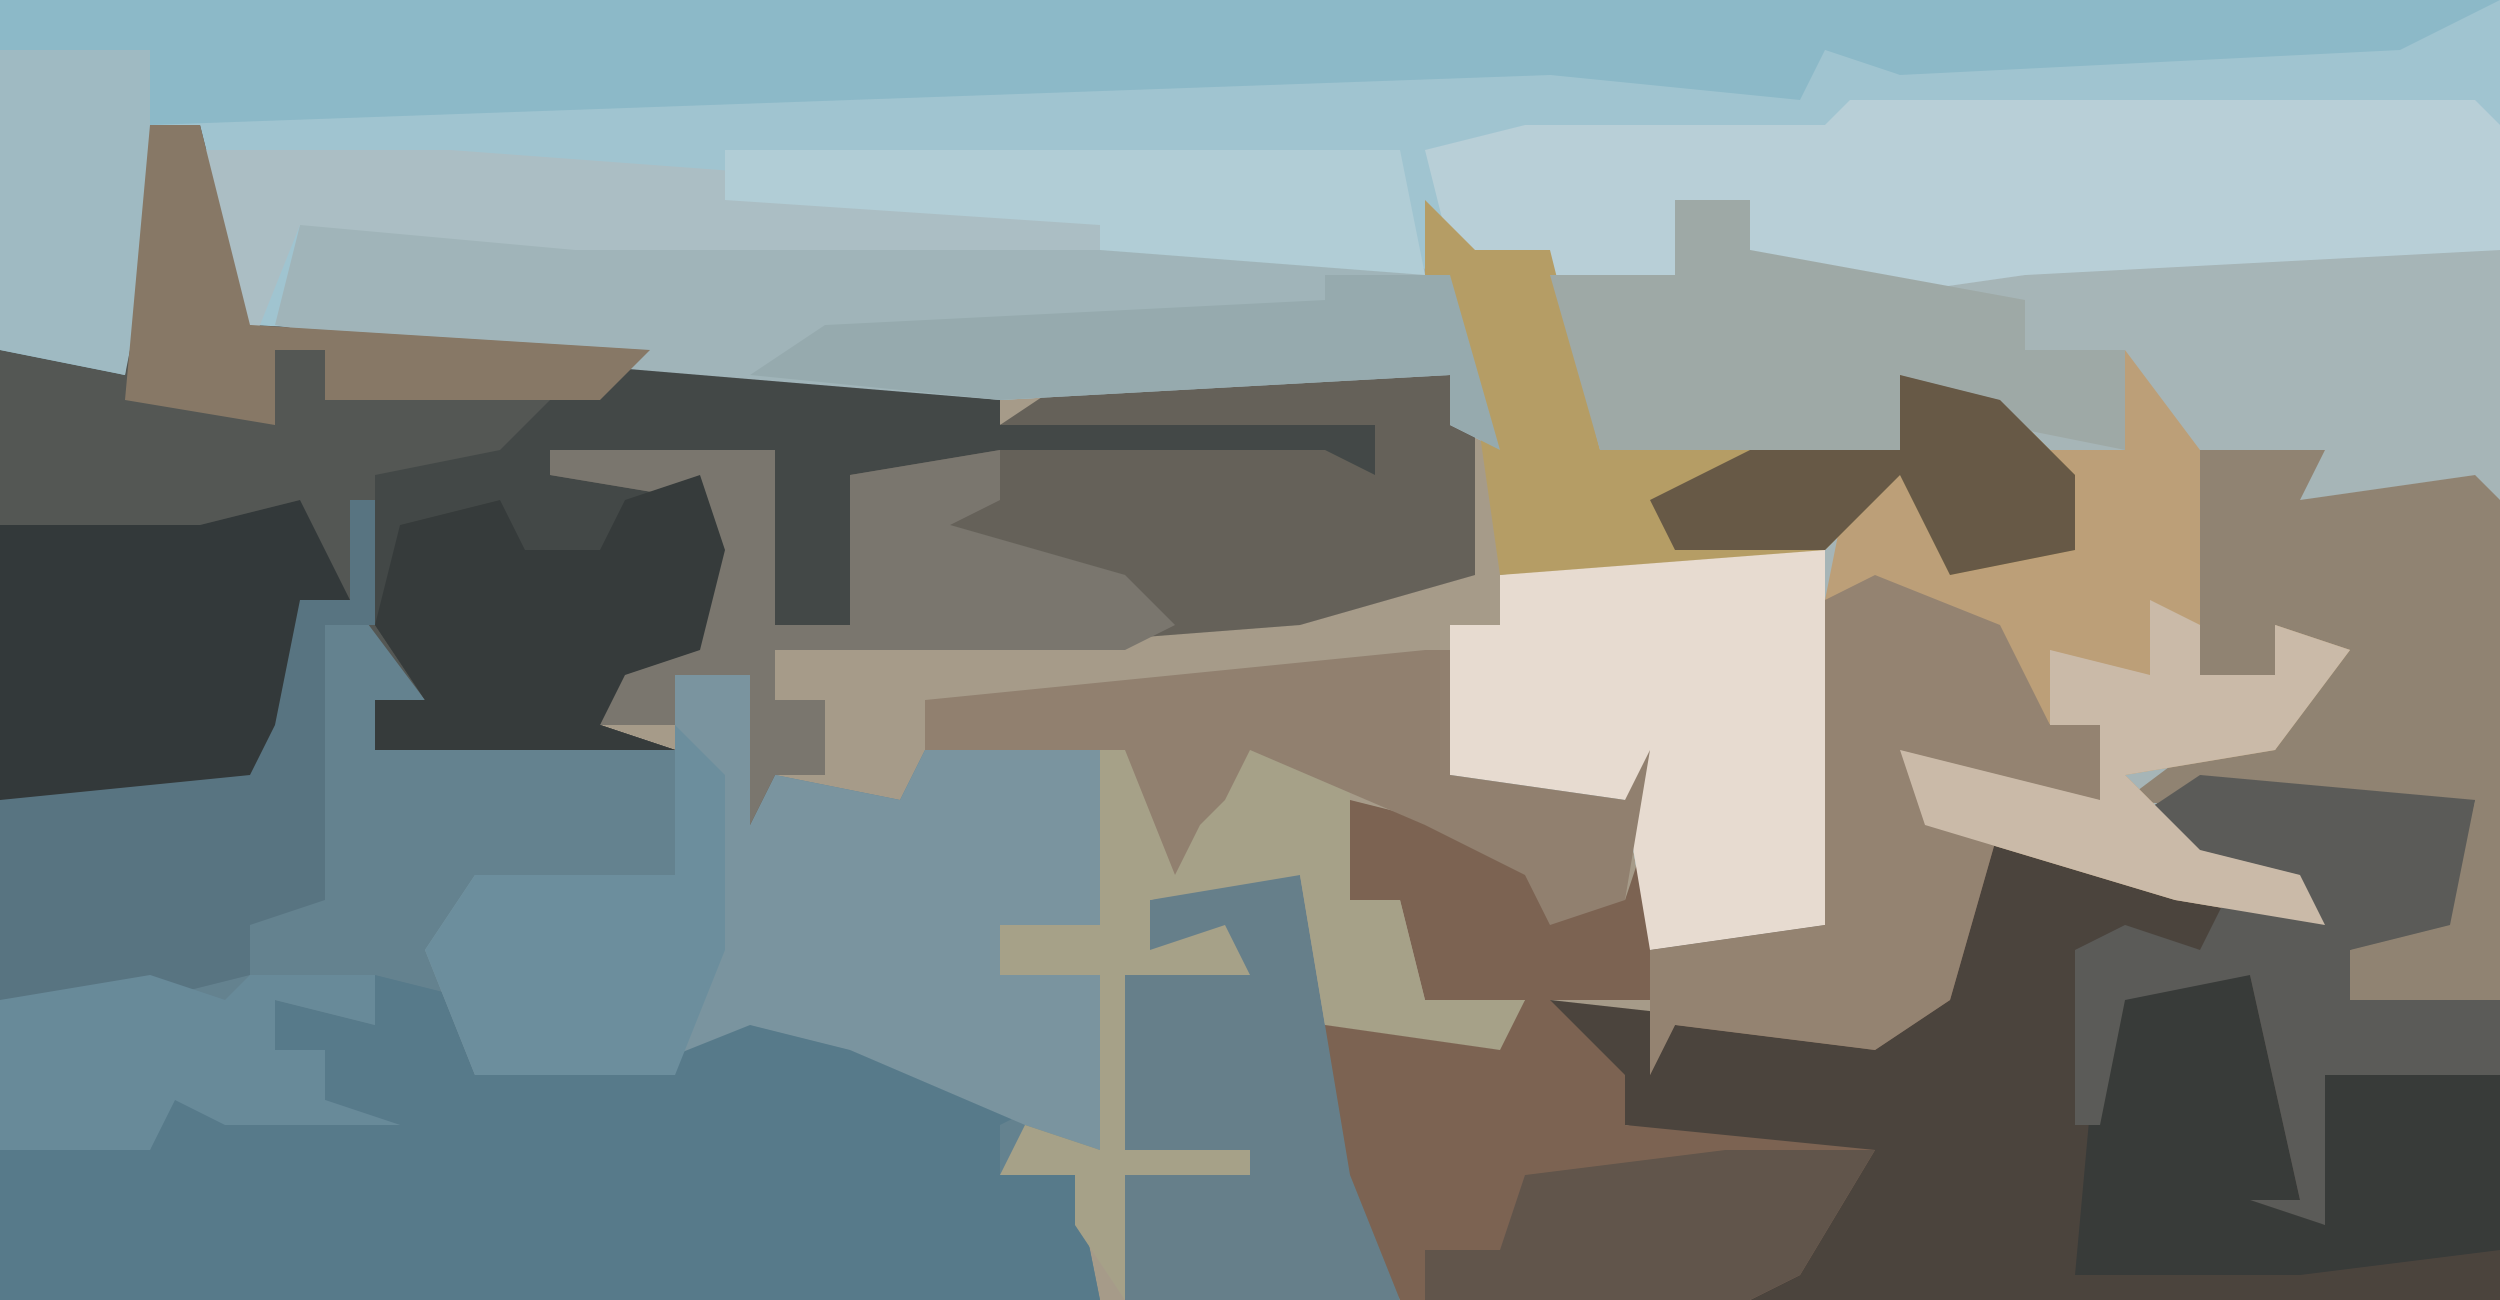 <?xml version="1.0" encoding="UTF-8"?>
<svg version="1.1" xmlns="http://www.w3.org/2000/svg" width="100" height="52">
<path d="M0,0 L100,0 L100,52 L0,52 Z " fill="#A69B89" transform="translate(0,0)"/>
<path d="M0,0 L100,0 L100,40 L94,40 L94,38 L98,36 L99,32 L95,33 L88,32 L86,33 L92,35 L93,37 L87,36 L77,33 L76,30 L84,32 L84,29 L82,29 L79,25 L73,24 L73,37 L66,38 L65,32 L58,31 L58,25 L60,25 L60,23 L73,22 L74,19 L76,19 L78,22 L83,22 L80,17 L76,15 L76,18 L64,18 L61,10 L58,11 L60,18 L58,17 L58,15 L40,16 L16,14 L9,14 L8,5 L6,5 L5,15 L0,14 Z " fill="#A0C4D0" transform="translate(0,0)"/>
<path d="M0,0 L1,0 L3,8 L1,8 L1,10 L13,10 L13,7 L16,7 L17,11 L22,12 L23,10 L29,9 L30,10 L30,17 L26,17 L26,19 L30,19 L30,26 L26,27 L29,27 L30,32 L-14,32 L-14,12 L-4,11 L-3,9 L-2,4 L0,4 Z " fill="#64828F" transform="translate(14,20)"/>
<path d="M0,0 L3,0 L3,2 L8,3 L14,2 L33,2 L33,32 L27,32 L27,30 L31,28 L32,24 L28,25 L21,24 L19,25 L25,27 L26,29 L20,28 L10,25 L9,22 L17,24 L17,21 L15,21 L12,17 L6,16 L6,29 L-1,30 L-2,24 L-9,23 L-9,17 L-7,17 L-7,15 L6,14 L7,11 L9,11 L11,14 L16,14 L13,9 L9,7 L9,10 L-3,10 L-5,3 L0,3 Z " fill="#A6B5B7" transform="translate(67,8)"/>
<path d="M0,0 L2,0 L4,8 L24,9 L34,10 L34,12 L38,11 L47,11 L49,12 L49,14 L37,14 L34,14 L29,15 L28,20 L25,20 L24,15 L25,13 L23,14 L22,21 L19,22 L18,24 L21,25 L9,25 L9,23 L11,23 L8,19 L6,20 L6,25 L4,27 L-6,27 L-6,9 L-2,9 Z " fill="#545754" transform="translate(6,5)"/>
<path d="M0,0 L11,1 L10,6 L6,7 L6,9 L12,9 L12,21 L-18,21 L-14,16 L-23,14 L-26,11 L-26,9 L-17,10 L-11,9 L-8,2 L1,5 L4,5 L-3,2 Z " fill="#4B443D" transform="translate(88,31)"/>
<path d="M0,0 L4,1 L4,4 L14,2 L18,1 L20,3 L27,5 L25,6 L25,8 L28,8 L29,13 L-15,13 L-15,7 L-9,7 L-8,4 L-2,5 L-2,3 L-4,3 L-4,1 L0,2 Z " fill="#577A8A" transform="translate(15,39)"/>
<path d="M0,0 L5,2 L7,6 L9,6 L9,9 L2,8 L2,10 L5,10 L3,17 L0,19 L-8,18 L-9,20 L-9,17 L-13,17 L-10,20 L-10,22 L0,23 L-3,28 L-5,29 L-19,29 L-22,24 L-22,18 L-15,18 L-14,17 L-18,17 L-19,13 L-21,13 L-21,9 L-17,10 L-13,11 L-12,13 L-10,13 L-9,10 L-9,15 L-2,14 L-2,1 Z " fill="#7C6352" transform="translate(75,23)"/>
<path d="M0,0 L100,0 L96,2 L76,3 L73,2 L72,4 L62,3 L6,5 L5,15 L0,14 Z " fill="#8CB9C8" transform="translate(0,0)"/>
<path d="M0,0 L3,0 L4,4 L9,5 L10,3 L16,2 L17,3 L17,10 L13,10 L13,12 L17,12 L17,19 L14,18 L7,15 L3,14 L-2,16 L-8,16 L-10,11 L-8,8 L0,8 Z " fill="#7A949F" transform="translate(27,27)"/>
<path d="M0,0 L14,1 L14,3 L18,2 L27,2 L29,3 L29,5 L17,5 L14,5 L9,6 L8,11 L5,11 L4,6 L5,4 L3,5 L2,12 L-1,13 L-2,15 L1,16 L-11,16 L-11,14 L-9,14 L-11,11 L-11,5 L-6,4 L-3,1 Z " fill="#434847" transform="translate(26,14)"/>
<path d="M0,0 L15,0 L16,2 L16,8 L9,10 L-4,11 L-12,11 L-12,13 L-10,13 L-10,16 L-12,16 L-13,18 L-13,12 L-16,12 L-16,14 L-19,14 L-18,11 L-15,11 L-15,5 L-21,4 L-21,3 L-12,3 L-12,10 L-9,10 L-9,4 L-3,3 L0,3 L10,3 L12,4 L12,2 L-3,2 Z " fill="#656159" transform="translate(43,15)"/>
<path d="M0,0 L13,1 L44,2 L48,3 L50,10 L48,9 L48,7 L30,8 L6,6 L1,5 L2,1 Z " fill="#A0B4B9" transform="translate(10,8)"/>
<path d="M0,0 L25,0 L26,1 L26,6 L7,7 L0,8 L-5,7 L-4,4 L-7,4 L-7,7 L-12,7 L-16,6 L-17,2 L-13,1 L-1,1 Z " fill="#B8CFD7" transform="translate(74,4)"/>
<path d="M0,0 L6,0 L6,15 L-1,16 L-2,10 L-9,9 L-9,3 L-7,3 L-7,1 Z " fill="#E7DBD0" transform="translate(67,22)"/>
<path d="M0,0 L5,0 L4,2 L11,1 L12,2 L12,22 L6,22 L6,20 L10,18 L11,14 L7,15 L-3,14 L1,11 L3,12 L5,8 L3,7 L3,9 L0,9 L-1,6 Z " fill="#908372" transform="translate(88,18)"/>
<path d="M0,0 L3,4 L3,13 L6,13 L6,11 L9,12 L6,16 L0,17 L3,20 L7,21 L8,23 L2,22 L-8,19 L-9,16 L-1,18 L-1,15 L-3,15 L-6,11 L-12,10 L-11,5 L-9,5 L-7,8 L-2,8 L-3,4 L0,4 Z " fill="#BC9F78" transform="translate(85,14)"/>
<path d="M0,0 L5,2 L7,6 L9,6 L9,9 L2,8 L2,10 L5,10 L3,17 L0,19 L-8,18 L-9,20 L-9,15 L-2,14 L-2,1 Z " fill="#948371" transform="translate(75,23)"/>
<path d="M0,0 L5,0 L7,9 L8,10 L8,4 L15,4 L15,11 L7,12 L-2,12 L-1,1 Z " fill="#383B39" transform="translate(85,39)"/>
<path d="M0,0 L2,2 L5,2 L7,10 L19,10 L19,7 L23,8 L26,11 L26,14 L21,15 L19,11 L16,14 L3,15 L2,8 L0,3 Z " fill="#B59D65" transform="translate(57,8)"/>
<path d="M0,0 L3,0 L3,2 L14,4 L14,6 L18,6 L18,10 L13,9 L9,7 L9,10 L-3,10 L-5,3 L0,3 Z " fill="#9EA9A6" transform="translate(67,8)"/>
<path d="M0,0 L2,4 L0,5 L0,10 L-2,12 L-12,12 L-12,1 L-4,1 Z " fill="#33393A" transform="translate(12,20)"/>
<path d="M0,0 L2,0 L4,12 L6,17 L-5,17 L-5,4 L-2,3 L-4,3 L-4,1 Z " fill="#667F8A" transform="translate(50,35)"/>
<path d="M0,0 L11,1 L10,6 L6,7 L6,9 L12,9 L12,12 L5,12 L5,18 L2,17 L4,17 L2,8 L-3,9 L-4,14 L-5,14 L-5,7 L-3,6 L0,7 L1,5 L4,5 L-3,2 Z " fill="#5B5B58" transform="translate(88,31)"/>
<path d="M0,0 L2,1 L3,4 L4,1 L6,1 L12,1 L10,2 L10,7 L12,7 L13,11 L17,11 L16,13 L9,12 L8,6 L2,7 L2,9 L5,8 L6,10 L1,10 L1,17 L6,17 L6,18 L1,18 L1,23 L-1,20 L-1,18 L-4,18 L-3,16 L0,17 L0,10 L-4,10 L-4,8 L0,8 Z " fill="#A6A188" transform="translate(44,29)"/>
<path d="M0,0 L1,0 L1,5 L-1,5 L-1,16 L-4,17 L-4,19 L-8,20 L-14,20 L-14,12 L-4,11 L-3,9 L-2,4 L0,4 Z " fill="#587481" transform="translate(14,20)"/>
<path d="M0,0 L9,0 L9,7 L12,7 L12,1 L18,0 L18,2 L16,3 L23,5 L25,7 L23,8 L9,8 L9,10 L11,10 L11,13 L9,13 L8,15 L8,9 L5,9 L5,11 L2,11 L3,8 L6,8 L6,2 L0,1 Z " fill="#7A766E" transform="translate(22,18)"/>
<path d="M0,0 L1,3 L0,7 L-3,8 L-4,10 L-1,11 L-13,11 L-13,9 L-11,9 L-13,6 L-12,2 L-8,1 L-7,3 L-4,3 L-3,1 Z " fill="#363B3B" transform="translate(28,19)"/>
<path d="M0,0 L10,0 L37,2 L36,4 L15,4 L4,3 L2,8 L0,4 Z " fill="#ABBEC4" transform="translate(8,6)"/>
<path d="M0,0 L1,0 L1,5 L8,6 L9,4 L8,10 L5,11 L4,9 L0,7 L-7,4 L-8,6 L-9,7 L-10,9 L-12,4 L-20,4 L-20,2 L-10,1 Z " fill="#91806F" transform="translate(57,26)"/>
<path d="M0,0 L2,2 L2,9 L0,14 L-8,14 L-10,9 L-8,6 L0,6 Z " fill="#6C8E9D" transform="translate(27,29)"/>
<path d="M0,0 L27,0 L28,5 L15,4 L15,3 L0,2 Z " fill="#B1CDD6" transform="translate(29,6)"/>
<path d="M0,0 L3,1 L4,0 L9,0 L9,2 L5,1 L5,3 L7,3 L7,5 L10,6 L3,6 L1,5 L0,7 L-6,7 L-6,1 Z " fill="#688A99" transform="translate(6,39)"/>
<path d="M0,0 L2,1 L2,3 L5,3 L5,1 L8,2 L5,6 L-1,7 L2,10 L6,11 L7,13 L1,12 L-9,9 L-10,6 L-2,8 L-2,5 L-4,5 L-4,2 L0,3 Z " fill="#CABAA8" transform="translate(86,24)"/>
<path d="M0,0 L6,0 L3,5 L1,6 L-12,6 L-12,4 L-9,4 L-8,1 Z " fill="#61554B" transform="translate(69,46)"/>
<path d="M0,0 L5,0 L7,7 L5,6 L5,4 L-13,5 L-23,4 L-20,2 L0,1 Z " fill="#96AAAE" transform="translate(53,11)"/>
<path d="M0,0 L6,0 L6,8 L5,13 L0,12 Z " fill="#9FBAC2" transform="translate(0,2)"/>
<path d="M0,0 L4,1 L7,4 L7,7 L2,8 L0,4 L-3,7 L-9,7 L-10,5 L-6,3 L0,3 Z " fill="#675946" transform="translate(76,15)"/>
<path d="M0,0 L2,0 L4,8 L20,9 L18,11 L7,11 L7,9 L5,9 L5,12 L-1,11 Z " fill="#877866" transform="translate(6,5)"/>
</svg>
